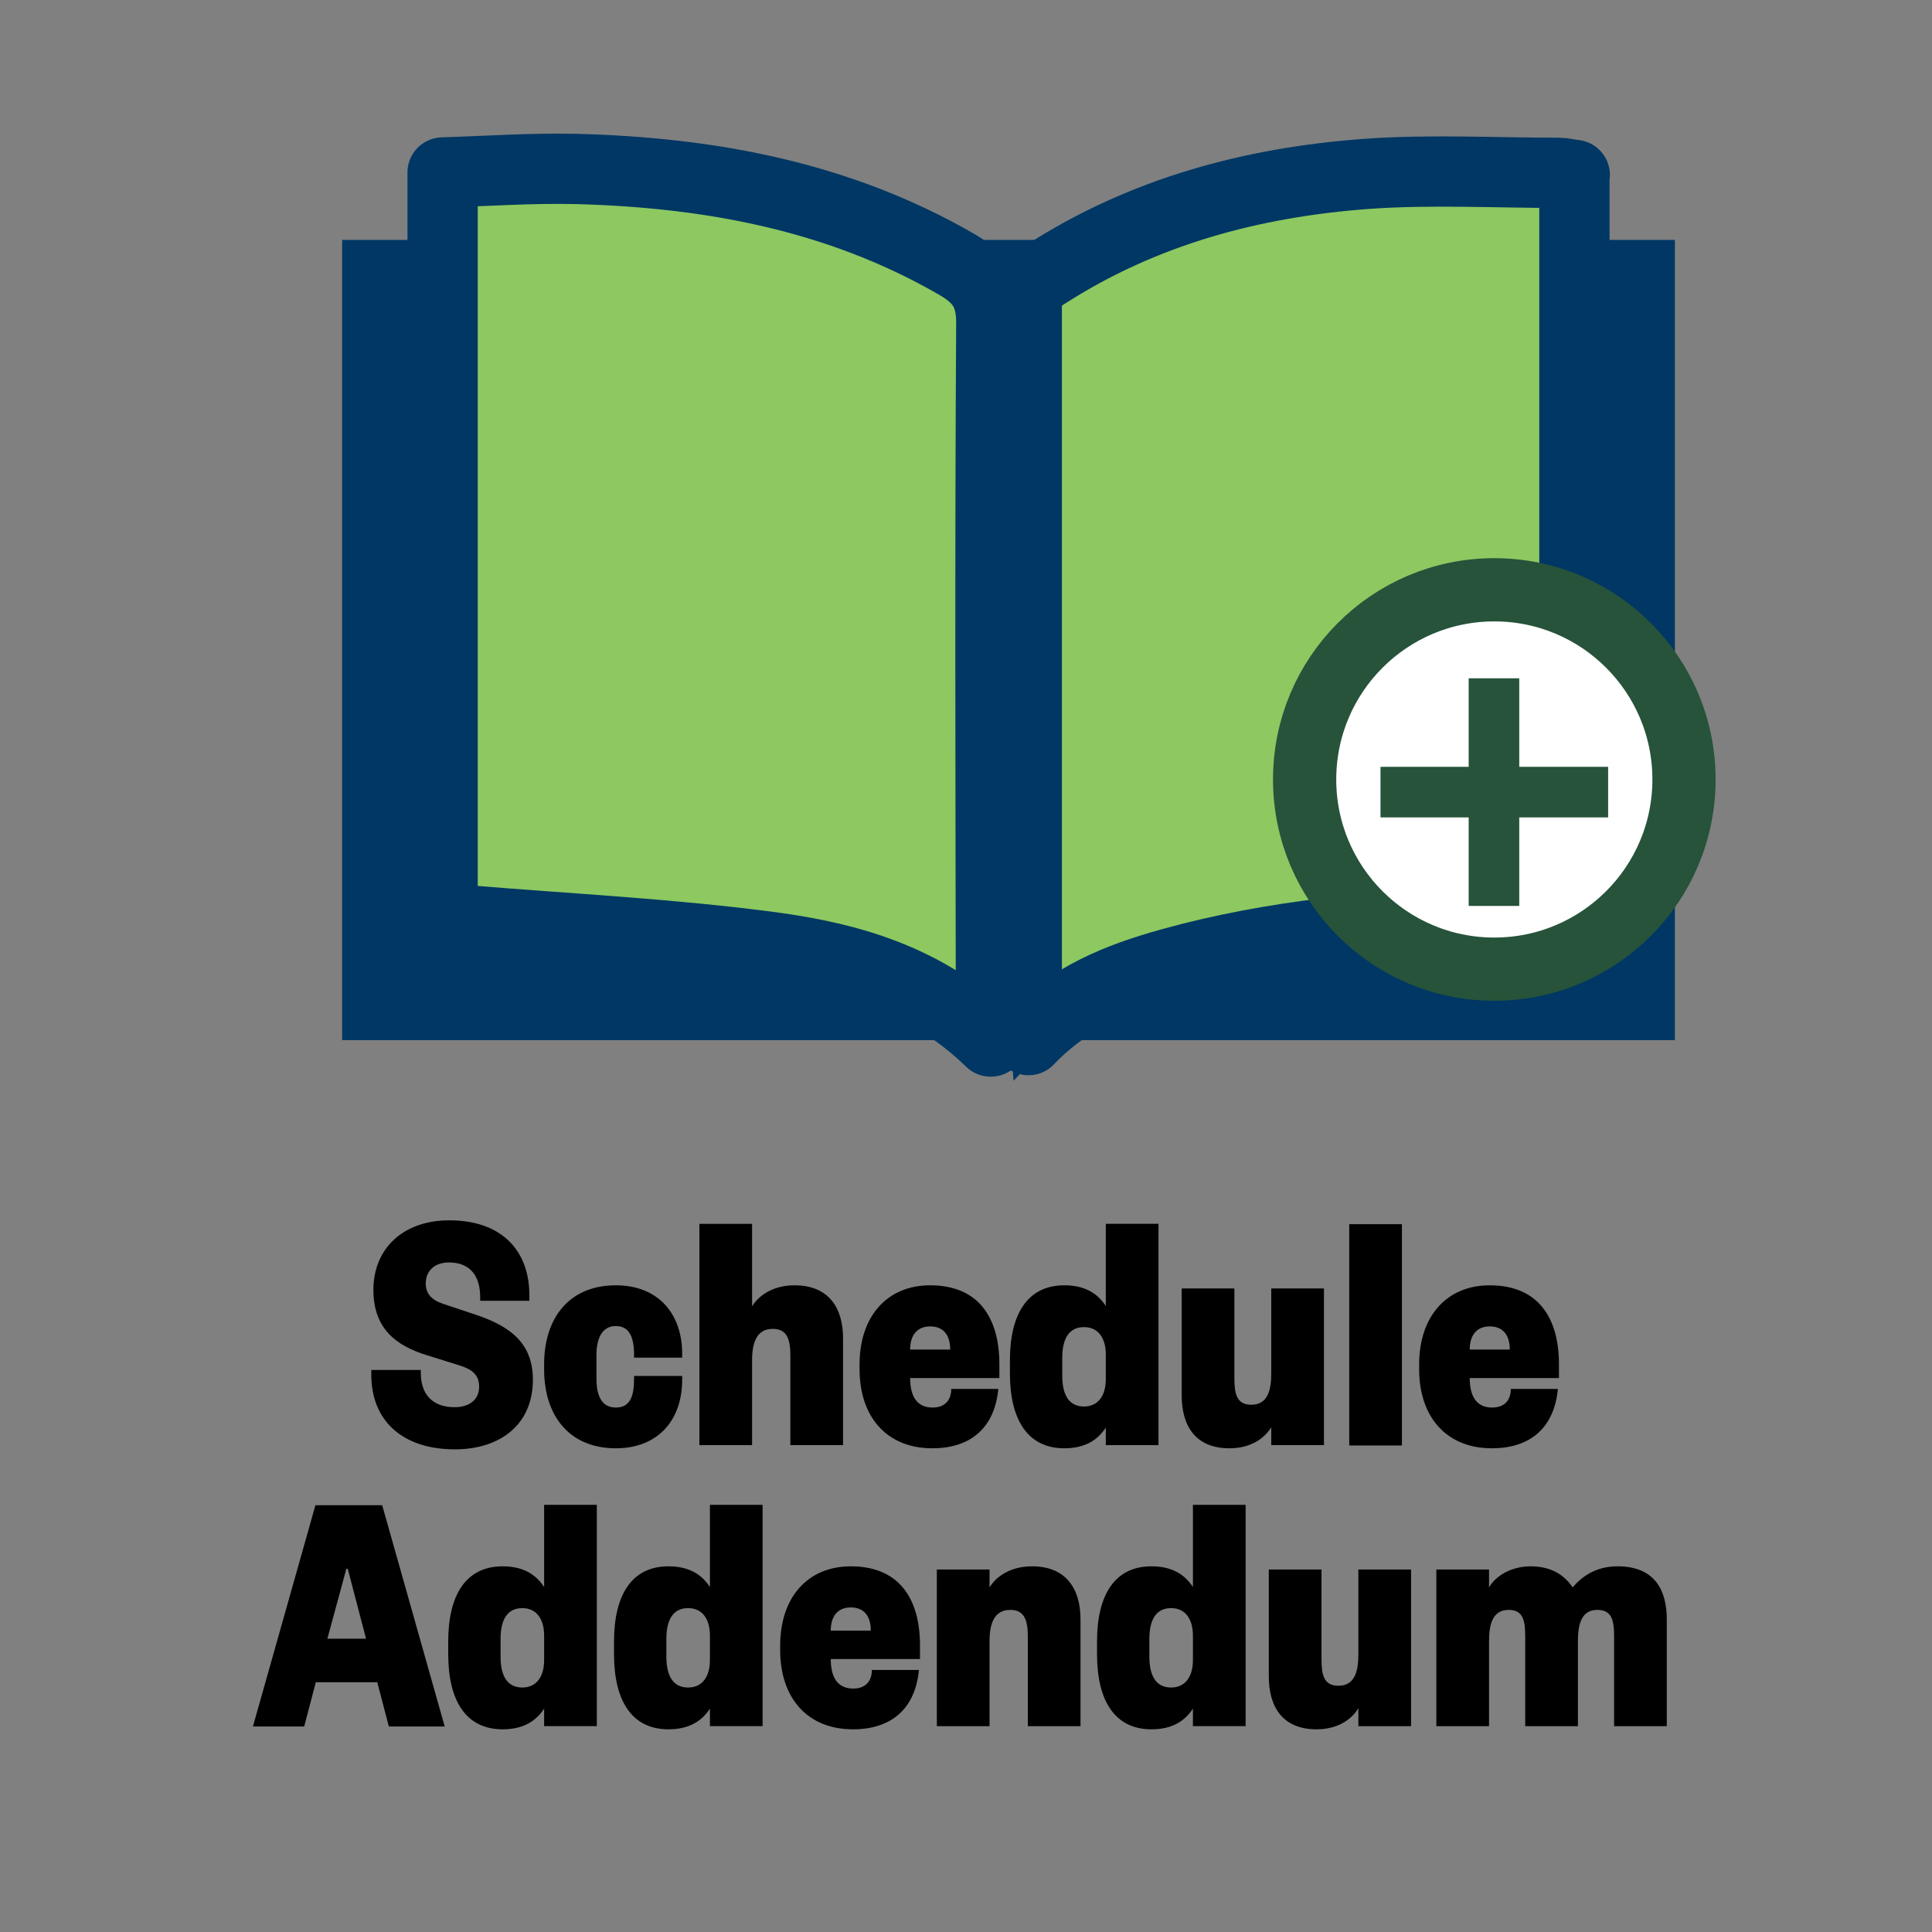 <?xml version="1.0" encoding="UTF-8"?>
<svg id="a" data-name="Layer 1" xmlns="http://www.w3.org/2000/svg" viewBox="0 0 55 55">
  <rect x="0" y="0" width="55" height="55" fill="#808080" stroke="none"/>
  <defs>
    <style>
      .b {
        fill: #fff;
        stroke: #26533a;
        stroke-width: 1.8px;
      }

      .b, .c {
        stroke-miterlimit: 10;
      }

      .d {
        fill: #8dc861;
        stroke-linecap: round;
        stroke-linejoin: round;
        stroke-width: 2px;
      }

      .d, .c {
        stroke: #003764;
      }

      .c, .e {
        fill: #003764;
      }

      .f, .g, .e {
        stroke-width: 0px;
      }

      .g {
        fill: #26533a;
      }
    </style>
  </defs>
  <g>
    <path class="f" d="m12.79,34.74c1.5,0,2.28.87,2.28,2.13v.16h-1.4v-.1c0-.6-.28-.99-.89-.99-.41,0-.66.24-.66.6,0,.29.17.47.5.58l.93.31c1.02.34,1.62.84,1.62,1.85,0,1.29-.95,1.98-2.22,1.98-1.52,0-2.38-.84-2.38-2.12v-.14h1.41v.09c0,.6.33.97.96.97.43,0,.7-.22.7-.58,0-.33-.18-.49-.56-.61l-.96-.3c-.85-.27-1.49-.75-1.49-1.85,0-1.17.84-1.98,2.16-1.98Z"/>
    <path class="f" d="m15.49,38.84c0-1.35.74-2.25,2.04-2.25,1.21,0,1.89.81,1.89,1.95v.11h-1.37v-.08c0-.48-.12-.82-.52-.82s-.55.37-.55.82v.68c0,.45.13.82.55.82s.52-.34.52-.82v-.08h1.37v.11c0,1.14-.68,1.95-1.89,1.95-1.3,0-2.04-.9-2.04-2.25v-.14Z"/>
    <path class="f" d="m21.41,37.19c.2-.33.62-.6,1.21-.6.97,0,1.38.64,1.38,1.51v3.04h-1.5v-2.54c0-.45-.08-.77-.5-.77-.47,0-.59.41-.59.9v2.41h-1.5v-6.3h1.5v2.35Z"/>
    <path class="f" d="m24.47,38.98v-.14c0-1.35.77-2.25,2.01-2.25,1.36,0,1.97.9,1.97,2.25v.39h-2.54c0,.53.2.84.64.84.35,0,.53-.21.53-.53h1.34c-.1,1.06-.74,1.69-1.88,1.69-1.3,0-2.07-.9-2.07-2.25Zm2.58-.56c0-.41-.19-.66-.57-.66s-.57.26-.57.66h1.14Z"/>
    <path class="f" d="m31.48,40.64c-.24.37-.61.59-1.18.59-1.05,0-1.55-.82-1.55-2.14v-.36c0-1.32.5-2.14,1.55-2.14.57,0,.94.22,1.18.59v-2.34h1.5v6.3h-1.5v-.5Zm-1.24-1.48c0,.58.21.88.62.88s.62-.32.62-.78v-.7c0-.46-.21-.78-.62-.78s-.62.3-.62.88v.5Z"/>
    <path class="f" d="m36.19,36.68h1.5v4.46h-1.5v-.51c-.2.33-.6.6-1.19.6-.97,0-1.36-.64-1.36-1.51v-3.04h1.5v2.54c0,.45.06.77.48.77.47,0,.57-.41.57-.9v-2.41Z"/>
    <path class="f" d="m39.91,34.85v6.3h-1.5v-6.3h1.5Z"/>
    <path class="f" d="m40.4,38.98v-.14c0-1.35.77-2.25,2.01-2.25,1.36,0,1.97.9,1.97,2.25v.39h-2.54c0,.53.2.84.64.84.35,0,.53-.21.53-.53h1.34c-.1,1.06-.74,1.69-1.88,1.69-1.3,0-2.07-.9-2.07-2.25Zm2.58-.56c0-.41-.19-.66-.57-.66s-.57.26-.57.66h1.14Z"/>
    <path class="f" d="m10.88,42.85l1.78,6.3h-1.59l-.33-1.26h-1.75l-.33,1.26h-1.46l1.78-6.3h1.9Zm-1.56,3.8h1.1l-.52-1.99h-.04l-.54,1.99Z"/>
    <path class="f" d="m15.49,48.64c-.24.37-.61.59-1.18.59-1.05,0-1.55-.82-1.55-2.14v-.36c0-1.32.5-2.14,1.55-2.14.57,0,.94.22,1.18.59v-2.34h1.5v6.3h-1.5v-.5Zm-1.24-1.48c0,.58.21.88.62.88s.62-.32.62-.78v-.7c0-.46-.21-.78-.62-.78s-.62.3-.62.88v.5Z"/>
    <path class="f" d="m20.21,48.64c-.24.37-.61.59-1.18.59-1.05,0-1.55-.82-1.55-2.14v-.36c0-1.32.5-2.14,1.55-2.14.57,0,.94.22,1.18.59v-2.34h1.5v6.3h-1.5v-.5Zm-1.24-1.48c0,.58.21.88.62.88s.62-.32.62-.78v-.7c0-.46-.21-.78-.62-.78s-.62.3-.62.88v.5Z"/>
    <path class="f" d="m22.21,46.98v-.14c0-1.35.77-2.25,2.01-2.25,1.36,0,1.97.9,1.97,2.25v.39h-2.54c0,.53.2.84.64.84.35,0,.53-.21.53-.53h1.34c-.1,1.06-.74,1.69-1.88,1.69-1.3,0-2.07-.9-2.07-2.25Zm2.58-.56c0-.41-.19-.66-.57-.66s-.57.26-.57.66h1.14Z"/>
    <path class="f" d="m28.17,49.14h-1.5v-4.46h1.5v.51c.2-.33.62-.6,1.21-.6.97,0,1.38.64,1.38,1.51v3.04h-1.5v-2.54c0-.45-.08-.77-.5-.77-.47,0-.59.41-.59.9v2.41Z"/>
    <path class="f" d="m33.96,48.64c-.24.37-.61.59-1.18.59-1.05,0-1.55-.82-1.55-2.14v-.36c0-1.32.5-2.14,1.55-2.14.57,0,.94.22,1.18.59v-2.34h1.5v6.3h-1.5v-.5Zm-1.24-1.48c0,.58.21.88.62.88s.62-.32.62-.78v-.7c0-.46-.21-.78-.62-.78s-.62.3-.62.88v.5Z"/>
    <path class="f" d="m38.67,44.68h1.5v4.46h-1.5v-.51c-.2.33-.6.6-1.19.6-.97,0-1.36-.64-1.36-1.51v-3.04h1.5v2.54c0,.45.06.77.48.77.47,0,.57-.41.57-.9v-2.41Z"/>
    <path class="f" d="m44.92,49.14h-1.5v-2.54c0-.45-.05-.77-.47-.77-.48,0-.56.45-.56.9v2.41h-1.5v-4.46h1.5v.51c.2-.35.66-.6,1.18-.6.65,0,1,.3,1.2.6.28-.33.68-.6,1.28-.6,1.05,0,1.4.67,1.4,1.51v3.04h-1.5v-2.54c0-.45-.05-.77-.48-.77-.47,0-.55.45-.55.9v2.41Z"/>
  </g>
  <rect class="e" x="9.74" y="6.83" width="37.94" height="22.78"/>
  <path class="c" d="m44.82,4.98c-.18-.02-.33-.06-.47-.06-1.82,0-3.65-.1-5.46.03-3.26.24-6.36,1.08-9.15,2.87-.33.21-.52.43-.52.87.01,6.77,0,13.53,0,20.3,0,.18.03.35.05.62,1.17-1.22,2.58-1.77,4.05-2.19,2.94-.82,5.97-1.08,9.01-1.18.82-.03,1.64,0,2.48,0V4.98Z"/>
  <path class="c" d="m28.2,29.65c0-.41,0-.66,0-.92,0-6.5-.02-13,.01-19.5,0-.83-.26-1.28-.96-1.69-3.36-1.95-7.03-2.63-10.85-2.73-1.27-.03-2.54.06-3.81.1v21.29c.26,0,.47-.02.69,0,2.89.24,5.79.38,8.66.76,2.23.3,4.42.9,6.25,2.69Z"/>
  <path class="d" d="m44.82,4.98v21.26c-.84,0-1.66-.02-2.48,0-3.04.1-6.06.36-9.01,1.18-1.47.41-2.88.96-4.05,2.19-.02-.27-.05-.44-.05-.62,0-6.77,0-13.53,0-20.3,0-.44.19-.66.52-.87,2.79-1.8,5.89-2.63,9.15-2.87,1.81-.13,3.64-.03,5.46-.03.15,0,.29.04.47.06Z"/>
  <path class="d" d="m28.2,29.65c-1.83-1.78-4.02-2.39-6.25-2.69-2.87-.38-5.77-.52-8.66-.76-.21-.02-.43,0-.69,0V4.91c1.27-.04,2.54-.13,3.81-.1,3.81.1,7.49.78,10.85,2.73.7.41.97.86.96,1.69-.04,6.5-.02,13-.01,19.5,0,.25,0,.51,0,.92Z"/>
  <g>
    <circle class="b" cx="42.54" cy="22.19" r="5.4"/>
    <rect class="g" x="39.3" y="21.83" width="6.48" height="1.44"/>
    <rect class="g" x="39.3" y="21.83" width="6.48" height="1.44" transform="translate(65.08 -19.99) rotate(90)"/>
  </g>
</svg>
